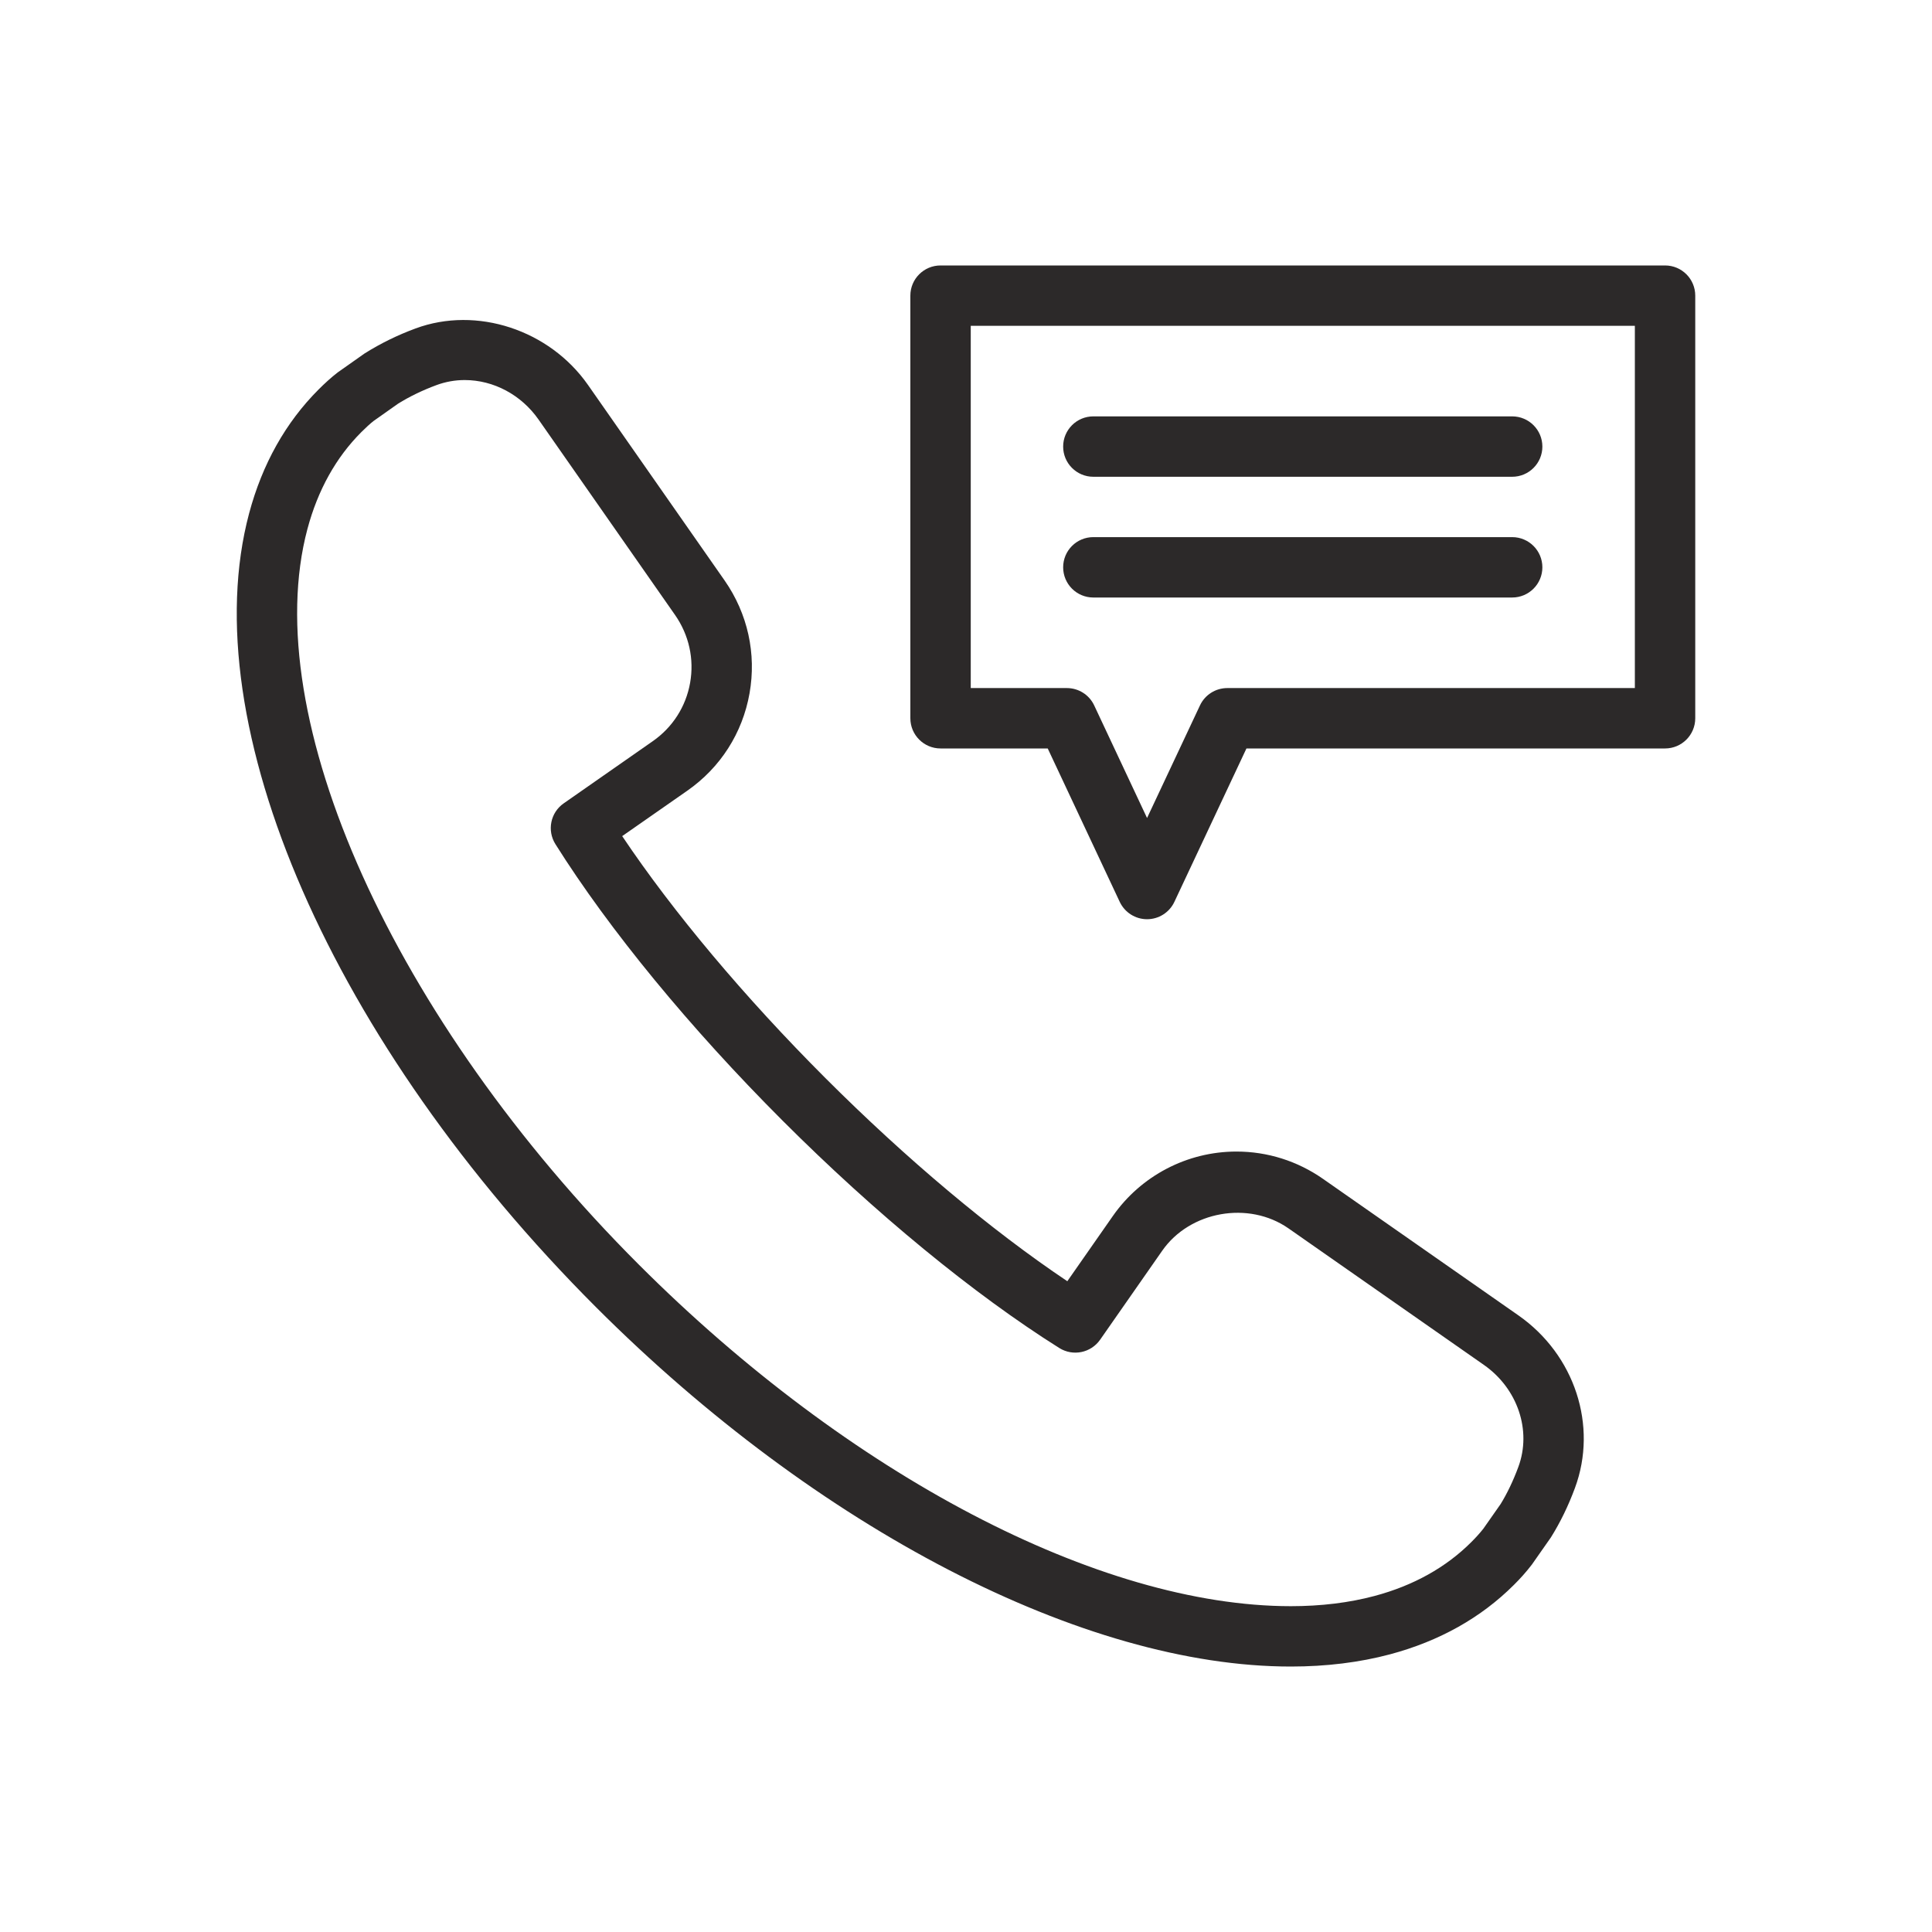<svg width="70" height="70" viewBox="0 0 70 70" fill="none" xmlns="http://www.w3.org/2000/svg">
<path d="M55.017 47.66L47.931 42.71C47.005 42.064 45.921 41.723 44.798 41.723C43.013 41.723 41.337 42.599 40.316 44.065L38.671 46.421C35.914 44.573 32.837 41.991 29.905 39.06C26.974 36.128 24.392 33.051 22.543 30.294L24.899 28.651C26.101 27.814 26.902 26.561 27.157 25.122C27.412 23.686 27.091 22.234 26.254 21.032L21.304 13.947C19.91 11.953 17.274 11.08 15.055 11.901C14.407 12.141 13.805 12.434 13.212 12.805L12.233 13.495C11.989 13.685 11.763 13.892 11.545 14.11C10.351 15.304 9.503 16.814 9.026 18.6C6.986 26.247 12.039 37.807 21.599 47.366C29.627 55.394 39.271 60.382 46.769 60.382C48.052 60.382 49.263 60.233 50.367 59.938C52.15 59.461 53.661 58.614 54.855 57.42C55.073 57.203 55.281 56.976 55.503 56.687L56.192 55.703C56.532 55.16 56.825 54.557 57.064 53.91C57.898 51.657 57.057 49.087 55.017 47.66ZM55.012 53.151C54.825 53.659 54.598 54.127 54.37 54.495L53.745 55.387C53.61 55.559 53.462 55.719 53.308 55.873C52.389 56.792 51.209 57.449 49.801 57.825C48.883 58.07 47.863 58.195 46.77 58.195C39.832 58.194 30.778 53.452 23.146 45.819C14.261 36.935 9.323 25.974 11.139 19.165C11.516 17.756 12.173 16.575 13.091 15.657C13.245 15.503 13.405 15.355 13.535 15.253L14.42 14.628C14.837 14.368 15.306 14.141 15.814 13.953C16.142 13.832 16.486 13.77 16.836 13.77C17.885 13.77 18.885 14.305 19.512 15.2L24.46 22.284C24.963 23.006 25.157 23.879 25.004 24.741C24.851 25.603 24.37 26.354 23.649 26.856L20.424 29.107C19.945 29.44 19.813 30.091 20.124 30.585C22.076 33.69 25.001 37.249 28.358 40.606C31.716 43.964 35.275 46.889 38.38 48.841C38.875 49.151 39.524 49.019 39.859 48.541L42.11 45.315C43.109 43.882 45.239 43.501 46.681 44.504L53.764 49.453C54.988 50.309 55.502 51.83 55.012 53.151Z" fill="#2C2929"/>
<path d="M60.328 9.618H34.078C33.474 9.618 32.984 10.107 32.984 10.711V26.024C32.984 26.628 33.474 27.118 34.078 27.118H37.961L40.57 32.676C40.751 33.06 41.136 33.305 41.56 33.305C41.984 33.305 42.37 33.06 42.55 32.676L45.161 27.118H60.328C60.933 27.118 61.422 26.628 61.422 26.024V10.711C61.422 10.107 60.933 9.618 60.328 9.618ZM59.234 24.93H44.467C44.043 24.93 43.657 25.175 43.477 25.559L41.56 29.638L39.645 25.559C39.465 25.175 39.079 24.93 38.655 24.93H35.172V11.805H59.234V24.93Z" fill="#2C2929"/>
<path d="M39.613 17.274H54.789C55.394 17.274 55.883 16.784 55.883 16.18C55.883 15.576 55.394 15.086 54.789 15.086H39.613C39.009 15.086 38.52 15.576 38.52 16.18C38.52 16.784 39.009 17.274 39.613 17.274Z" fill="#2C2929"/>
<path d="M39.613 21.649H54.789C55.394 21.649 55.883 21.159 55.883 20.555C55.883 19.951 55.394 19.461 54.789 19.461H39.613C39.009 19.461 38.52 19.951 38.52 20.555C38.52 21.159 39.009 21.649 39.613 21.649Z" fill="#2C2929"/>
</svg>
